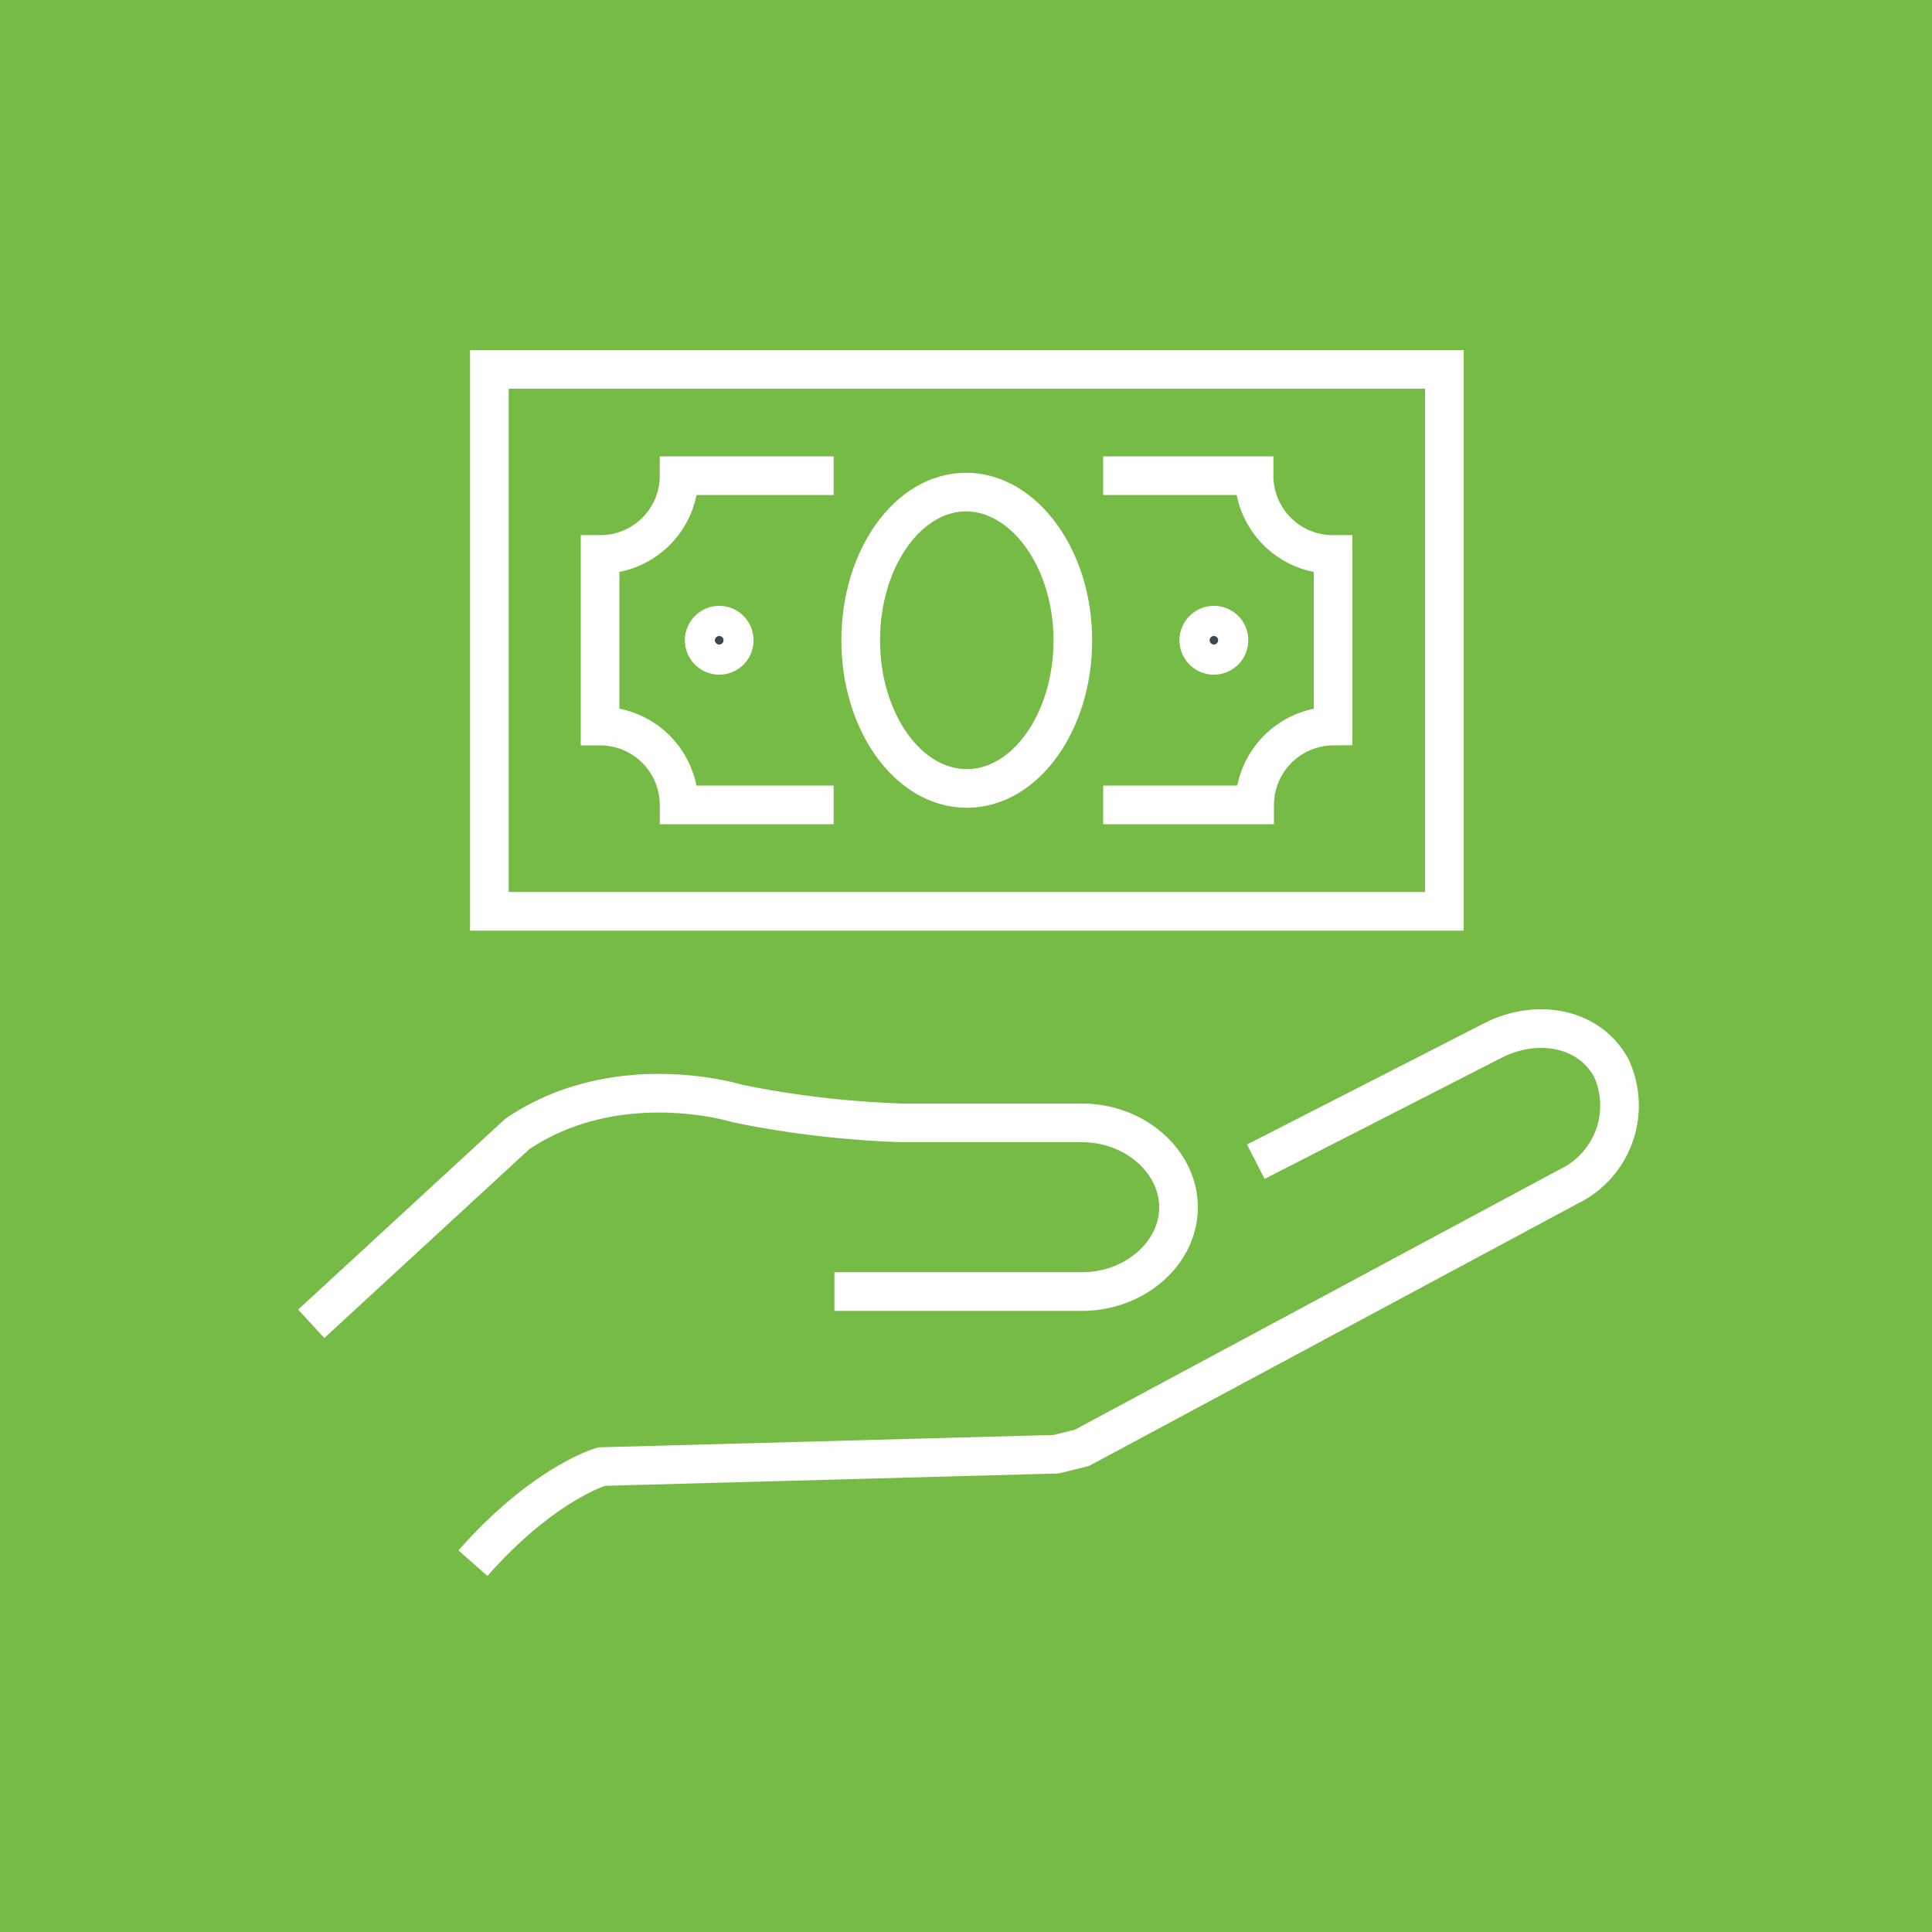 <svg id="Layer_1" data-name="Layer 1" xmlns="http://www.w3.org/2000/svg" viewBox="0 0 100 100"><defs><style>.cls-1{fill:#77bb47;}.cls-2,.cls-3{fill:none;}.cls-2,.cls-3,.cls-4{stroke:#fff;stroke-width:2px;}.cls-2{stroke-linejoin:round;}.cls-3,.cls-4{stroke-miterlimit:10;}.cls-4{fill:#394653;}</style></defs><rect class="cls-1" width="100" height="100"/><path class="cls-2" d="M65,60.13l12.15-6.21c2.35-1.26,5.11-.75,6.25,1.36a4.65,4.65,0,0,1-2.22,6.14L56,74.94l-1.33.33-23.53.64s-3,.85-6.66,5"/><path class="cls-3" d="M16.11,68.52l10.67-9.83c5.21-3.51,11.4-1.57,11.4-1.57a50.87,50.87,0,0,0,8.55,1H56c2.75,0,5,2,5,4.37s-2.25,4.36-5,4.36H43.19"/><path class="cls-4" d="M38,33.14a.77.77,0,0,1-.77.78.78.78,0,0,1,0-1.56A.77.77,0,0,1,38,33.14Z"/><path class="cls-4" d="M63.61,33.14a.78.78,0,1,1-.78-.78A.77.77,0,0,1,63.61,33.14Z"/><rect class="cls-3" x="25.33" y="19.12" width="49.43" height="28.05"/><path class="cls-3" d="M57.1,41.66h7.84A4.09,4.09,0,0,1,69,37.58V28.7a4.08,4.08,0,0,1-4.09-4.08H57.1"/><path class="cls-3" d="M43.15,24.62h-8a4.08,4.08,0,0,1-4.09,4.08v8.88a4.09,4.09,0,0,1,4.09,4.08h8"/><path class="cls-3" d="M55.53,33.14c0,4.23-2.46,7.67-5.49,7.67s-5.49-3.44-5.49-7.67S47,25.47,50,25.47,55.53,28.91,55.53,33.14Z"/></svg>